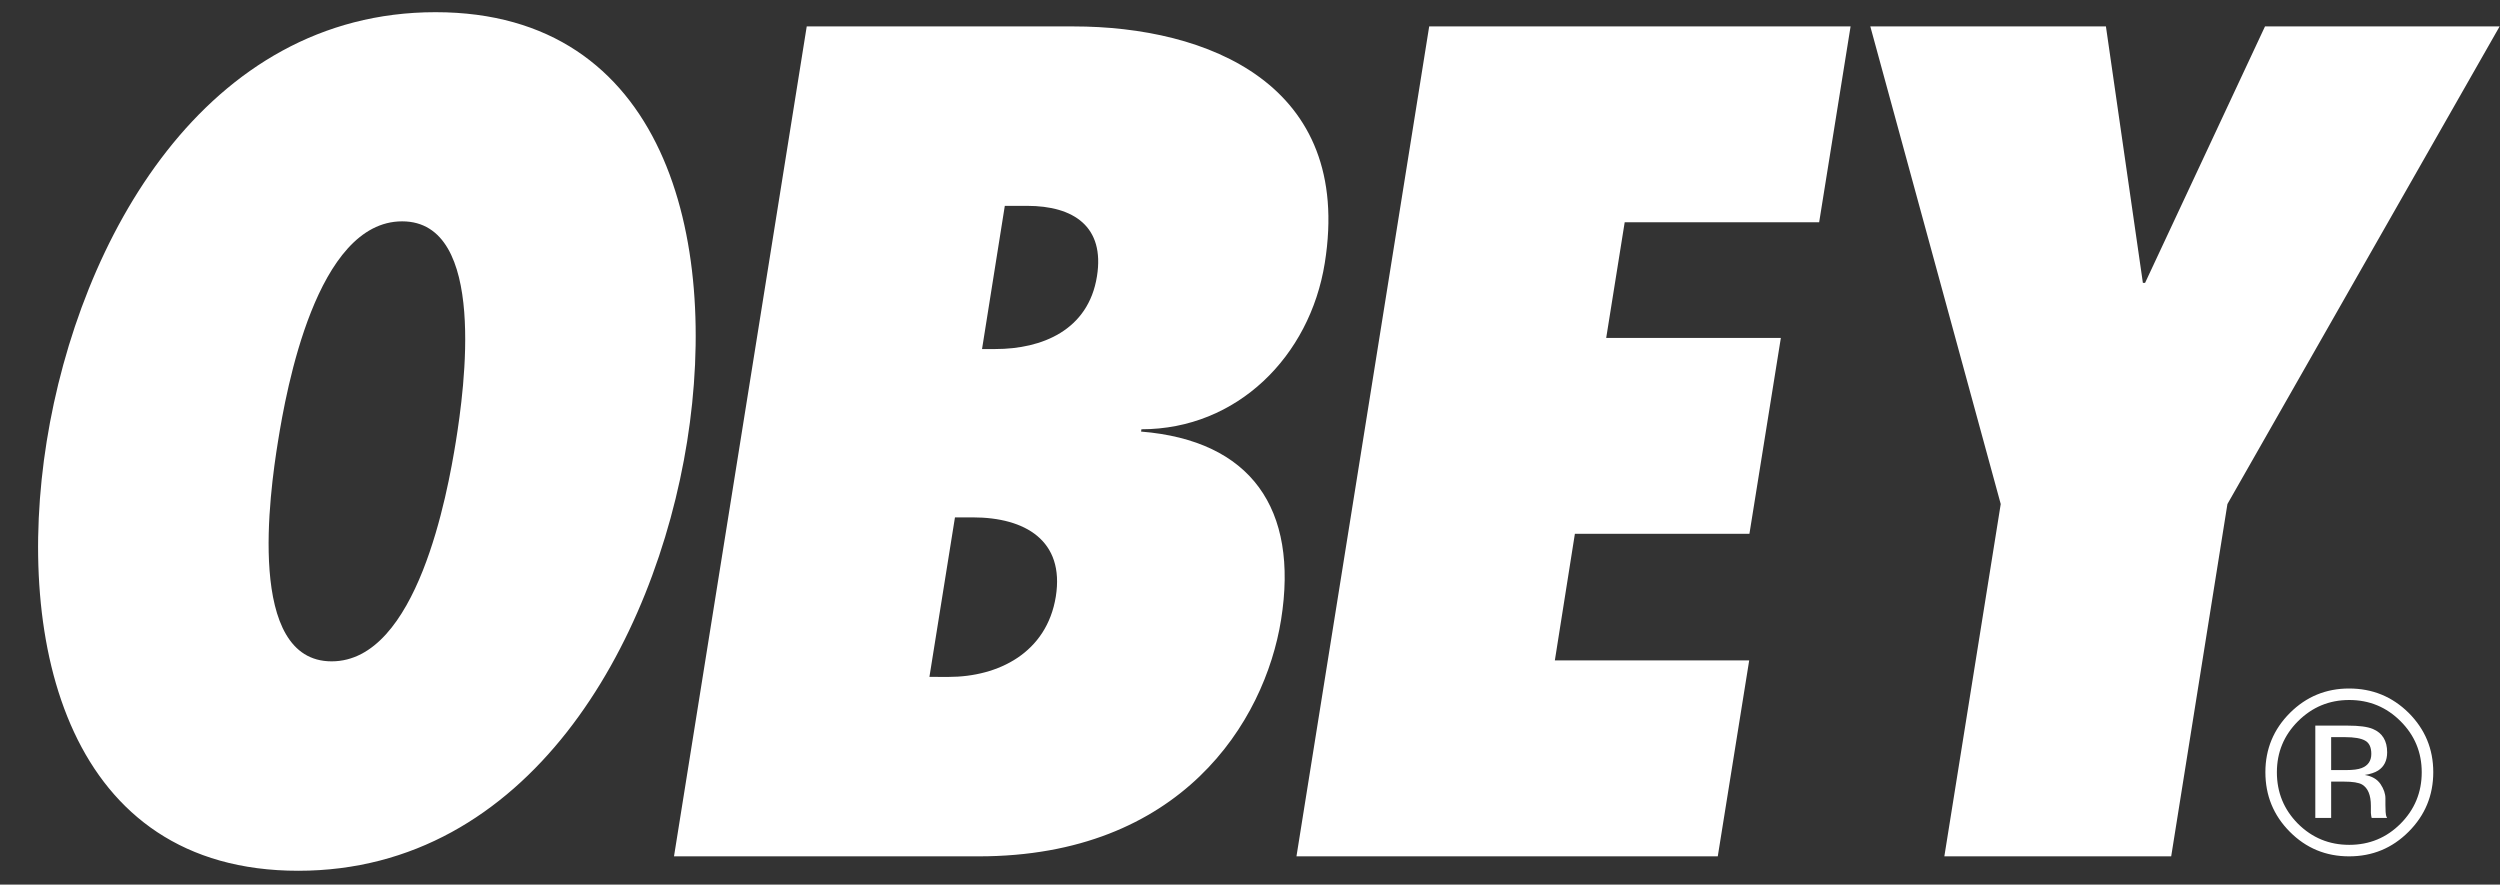 <svg width="65" height="23" viewBox="0 0 65 23" fill="none" xmlns="http://www.w3.org/2000/svg">
<rect x="0" y="0" width="65" height="23" fill="#333333" stroke="none"/>
<path d="M11.324 0.317C17.308 0.317 18.705 6.21 17.866 11.476C17.026 16.744 13.738 22.64 7.754 22.64C1.77 22.64 0.372 16.744 1.214 11.476C2.057 6.21 5.34 0.317 11.324 0.317ZM8.622 17.195C10.851 17.195 11.636 12.819 11.853 11.476C12.069 10.133 12.681 5.755 10.456 5.755C8.227 5.755 7.443 10.133 7.228 11.476C7.011 12.819 6.397 17.195 8.622 17.195ZM20.975 0.687H27.912C31.379 0.687 35.193 2.176 34.444 6.841C34.055 9.269 32.162 11.161 29.677 11.161L29.668 11.221C32.519 11.451 33.771 13.22 33.308 16.114C32.882 18.774 30.703 22.265 25.445 22.265H17.524L20.975 0.687ZM24.661 17.6C25.961 17.6 27.215 16.971 27.451 15.512C27.684 14.052 26.651 13.452 25.294 13.452H24.829L24.165 17.599L24.661 17.6ZM25.878 9.075C27.09 9.075 28.298 8.588 28.521 7.184C28.728 5.893 27.919 5.352 26.703 5.352H26.125L25.533 9.075H25.878ZM37.159 0.687H48.115L47.298 5.779H42.242L41.761 8.787H46.302L45.485 13.879H40.947L40.426 17.171H45.479L44.662 22.265H33.708L37.159 0.687ZM50.553 22.265L52.019 13.105L48.628 0.687H54.754L55.715 7.355H55.772L58.89 0.687H64.99L57.913 13.105L56.451 22.265L50.553 22.265ZM62.625 21.624C62.197 22.053 61.683 22.265 61.076 22.265C60.473 22.265 59.958 22.053 59.533 21.624C59.11 21.198 58.9 20.682 58.9 20.076C58.9 19.477 59.112 18.962 59.539 18.535C59.964 18.112 60.477 17.901 61.076 17.901C61.683 17.901 62.197 18.111 62.626 18.535C63.052 18.962 63.265 19.474 63.265 20.076C63.265 20.68 63.052 21.197 62.625 21.624ZM59.748 18.752C59.382 19.118 59.199 19.56 59.199 20.079C59.199 20.602 59.38 21.046 59.745 21.415C60.113 21.782 60.557 21.966 61.08 21.966C61.603 21.966 62.049 21.782 62.415 21.415C62.781 21.046 62.965 20.602 62.965 20.079C62.965 19.56 62.781 19.118 62.415 18.752C62.047 18.384 61.602 18.2 61.08 18.2C60.56 18.2 60.117 18.384 59.748 18.752ZM61.037 18.866C61.336 18.866 61.554 18.894 61.694 18.953C61.941 19.056 62.066 19.259 62.066 19.56C62.066 19.775 61.987 19.934 61.831 20.034C61.747 20.087 61.633 20.126 61.484 20.149C61.67 20.18 61.805 20.257 61.893 20.385C61.978 20.512 62.021 20.637 62.021 20.757V20.932C62.021 20.989 62.022 21.047 62.026 21.111C62.031 21.176 62.038 21.217 62.049 21.236L62.066 21.267H61.664C61.662 21.259 61.66 21.251 61.658 21.242C61.657 21.235 61.654 21.226 61.652 21.215L61.643 21.138V20.95C61.643 20.671 61.566 20.489 61.415 20.398C61.326 20.347 61.17 20.322 60.944 20.322H60.61V21.266H60.198V18.866H61.037ZM61.491 19.255C61.385 19.196 61.212 19.166 60.976 19.166H60.61V20.022H60.996C61.176 20.022 61.313 20.005 61.404 19.969C61.57 19.905 61.654 19.781 61.654 19.601C61.654 19.428 61.6 19.314 61.491 19.255Z" fill="white"/>
</svg>
